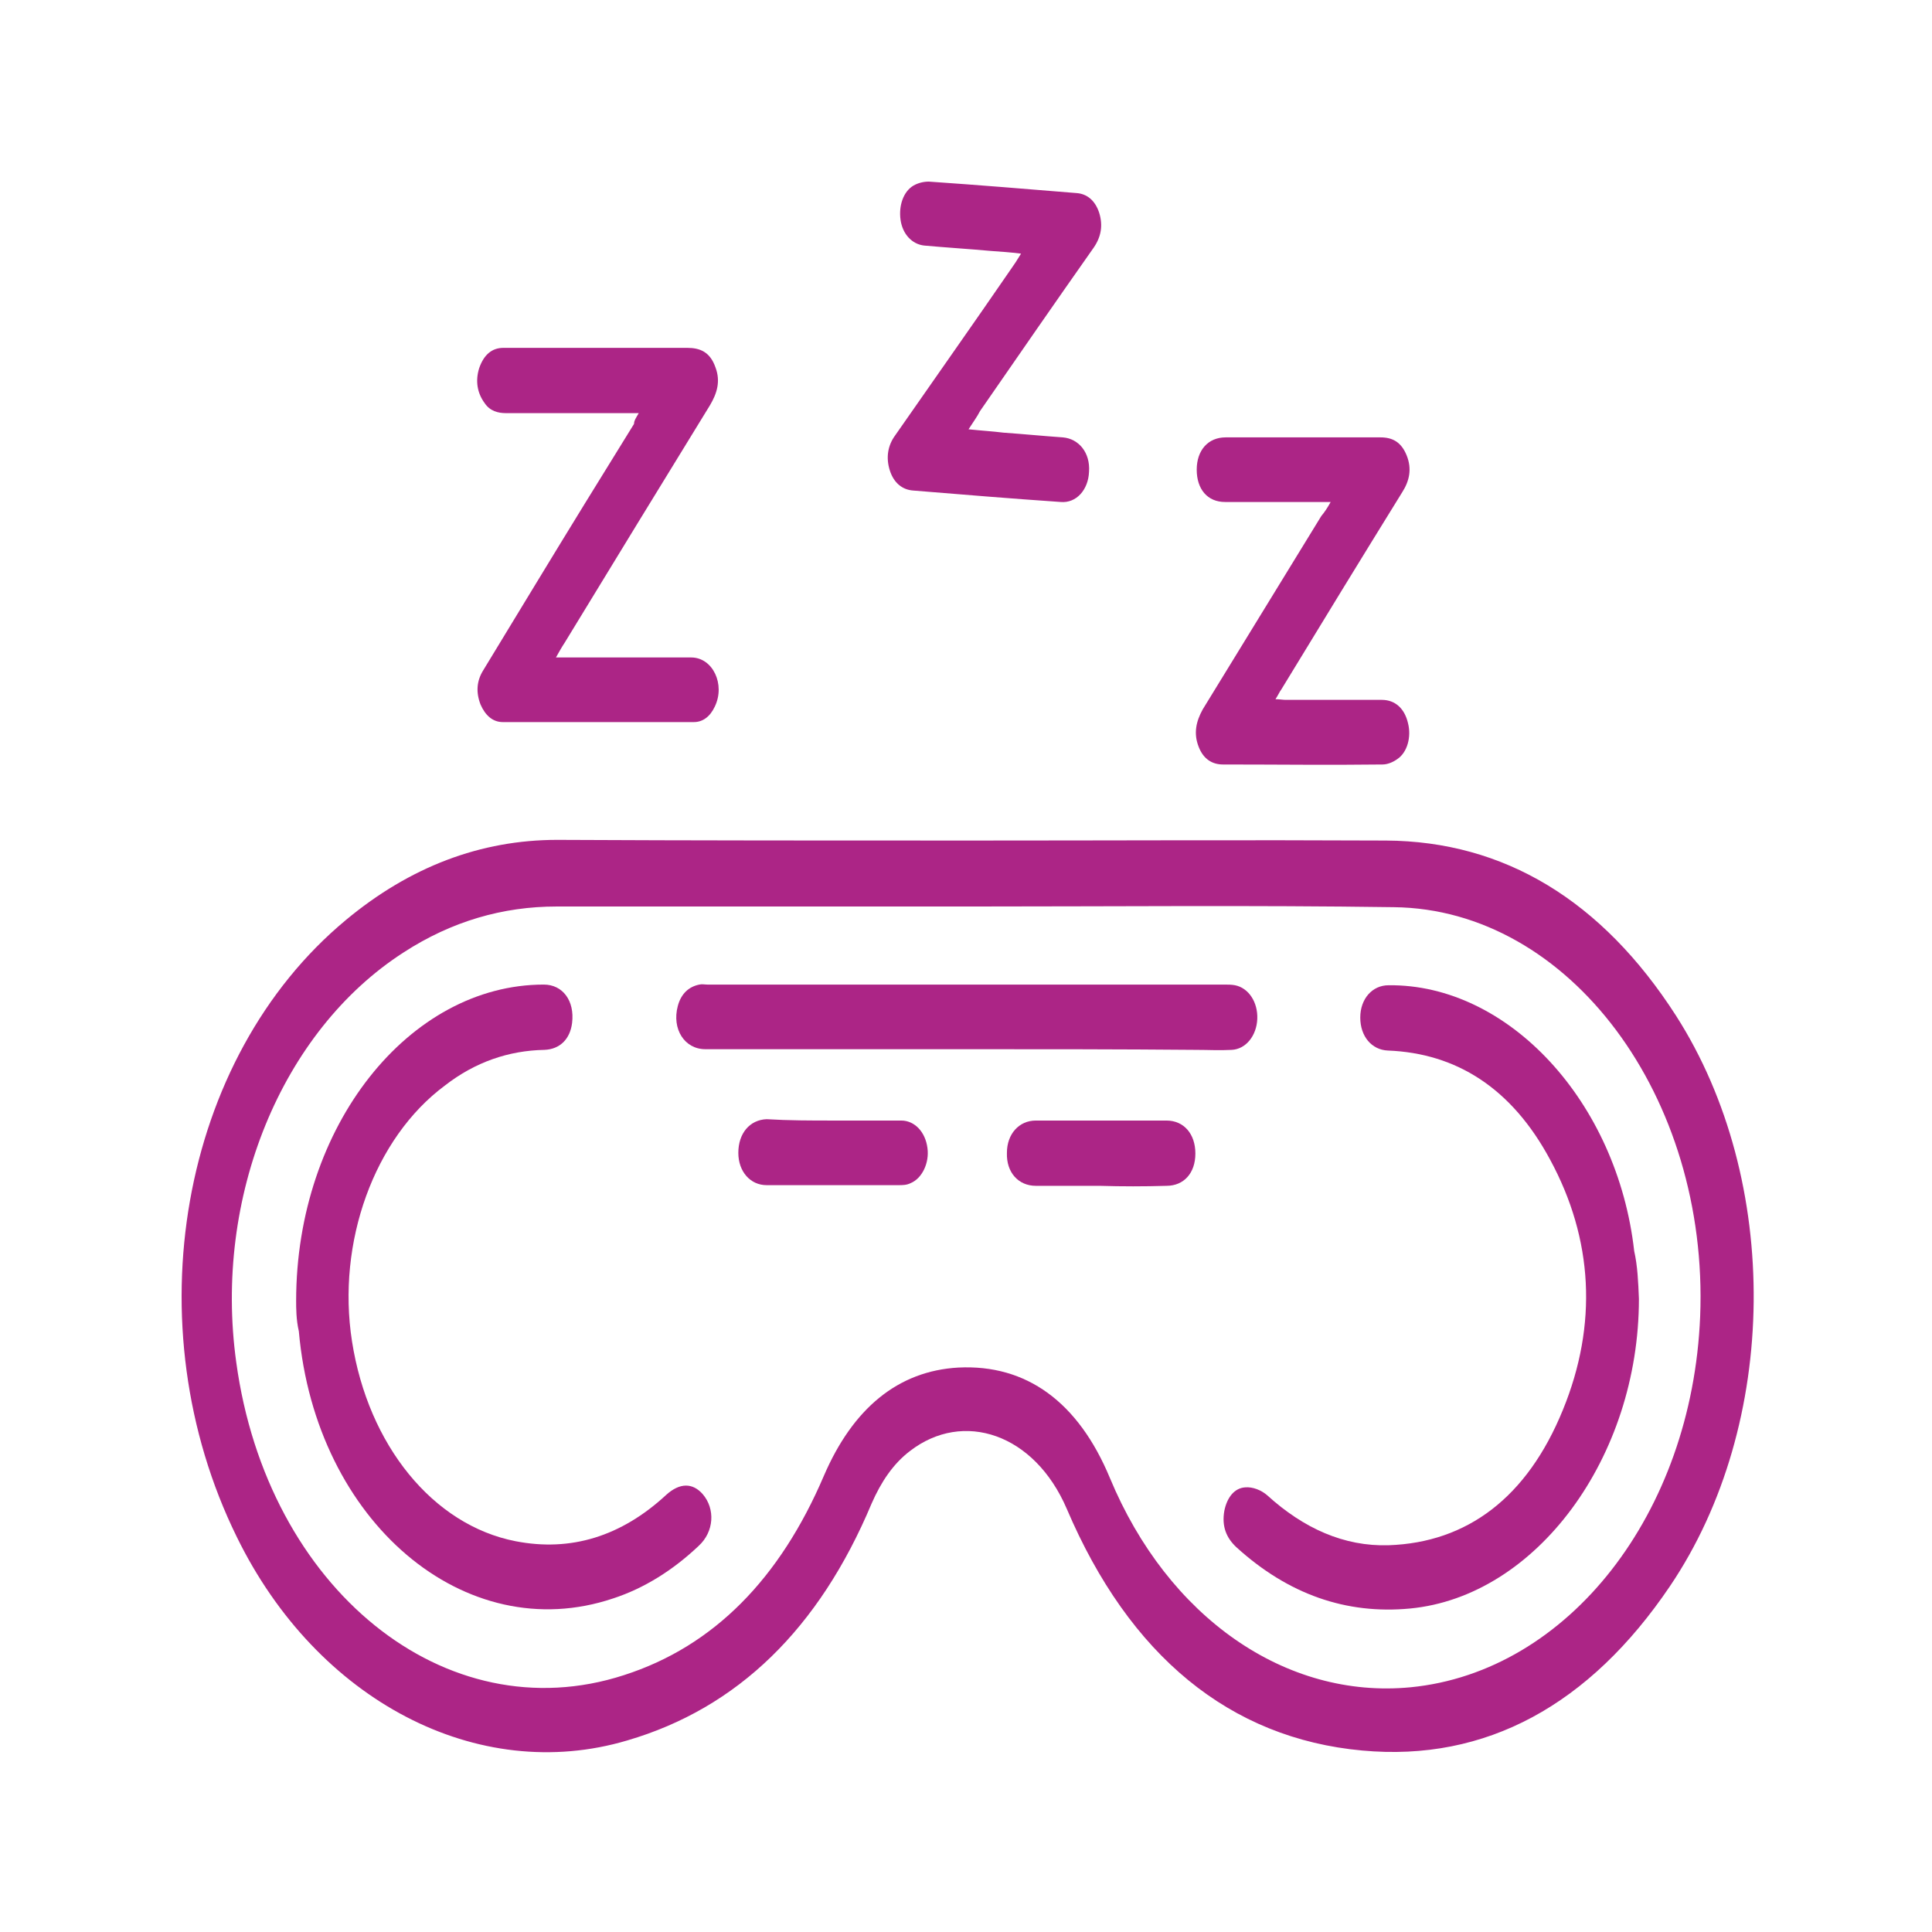 <svg width="500" height="500" viewBox="0 0 500 500" fill="none" xmlns="http://www.w3.org/2000/svg">
<path d="M251.353 217.532C287.062 217.532 322.77 217.358 358.654 217.532C389.311 217.706 414.568 233.035 433.729 262.821C461.077 305.498 460.555 368.554 432.162 410.534C411.433 441.191 384.608 455.997 352.557 453.036C318.242 449.901 292.287 428.475 276.088 390.502C267.726 370.993 249.262 364.896 235.501 375.522C231.147 378.831 228.011 383.535 225.573 389.109C211.986 421.508 190.909 442.062 162.342 450.423C123.672 461.92 82.04 440.146 61.312 397.818C34.312 342.948 46.506 273.795 89.53 238.086C106.078 224.325 124.368 217.358 144.226 217.358C179.761 217.532 215.47 217.532 251.353 217.532ZM251.353 234.602C215.644 234.602 179.935 234.602 144.052 234.602C130.117 234.602 116.878 238.434 104.511 246.447C72.808 266.827 55.215 309.852 61.138 352.529C69.15 411.231 115.311 448.507 161.471 433.527C184.812 426.037 201.883 408.444 213.205 381.967C220.695 364.548 232.366 354.793 248.043 353.922C265.636 353.051 279.049 362.806 287.236 382.489C302.216 418.547 332.699 439.798 365.099 436.662C405.859 432.656 437.91 391.721 440 340.684C442.265 283.898 406.207 235.299 360.744 234.777C324.512 234.254 287.933 234.602 251.353 234.602Z" fill="#AC2586"/>
<path d="M165.304 106.921C164.085 106.921 163.214 106.921 162.517 106.921C152.066 106.921 141.44 106.921 130.989 106.921C128.899 106.921 126.808 106.399 125.415 104.308C123.499 101.696 122.976 98.56 124.021 95.251C125.241 91.767 127.331 90.025 130.292 90.025C138.479 90.025 146.666 90.025 155.027 90.025C162.692 90.025 170.182 90.025 177.846 90.025C181.156 90.025 183.768 91.07 185.162 95.076C186.556 98.734 185.51 101.87 183.768 104.831C171.227 125.211 158.685 145.766 146.143 166.32C145.447 167.365 144.75 168.584 143.879 170.152C145.098 170.152 145.969 170.152 146.84 170.152C157.466 170.152 168.266 170.152 178.891 170.152C184.465 170.152 187.775 177.12 184.988 182.868C183.768 185.481 181.852 186.874 179.588 186.874C163.04 186.874 146.492 186.874 130.118 186.874C127.505 186.874 125.589 185.132 124.37 182.345C123.15 179.21 123.325 176.249 125.067 173.462C129.595 165.972 134.299 158.307 138.828 150.817C147.189 137.056 155.55 123.469 164.085 109.708C164.085 108.837 164.608 108.141 165.304 106.921Z" fill="#AC2586"/>
<path d="M344.375 129.914C342.981 129.914 342.284 129.914 341.413 129.914C333.227 129.914 325.04 129.914 317.027 129.914C312.498 129.914 309.711 126.605 309.711 121.553C309.711 116.502 312.672 113.192 317.201 113.192C330.614 113.192 343.852 113.192 357.265 113.192C360.4 113.192 362.665 114.411 364.058 117.895C365.452 121.379 364.755 124.514 362.839 127.476C352.387 144.372 341.936 161.443 331.659 178.339C331.136 179.036 330.788 179.907 330.091 180.952C331.136 180.952 332.007 181.126 332.704 181.126C341.065 181.126 349.252 181.126 357.613 181.126C361.097 181.126 363.536 183.391 364.407 187.223C365.277 190.707 364.232 194.713 361.619 196.455C360.4 197.326 359.007 197.848 357.787 197.848C344.026 198.023 330.265 197.848 316.504 197.848C313.717 197.848 311.453 196.455 310.233 193.319C308.84 189.836 309.537 186.7 311.279 183.565C321.556 166.843 331.659 150.295 341.936 133.572C342.807 132.527 343.504 131.482 344.375 129.914Z" fill="#AC2586"/>
<path d="M250.659 111.102C253.969 111.45 256.93 111.624 259.717 111.973C264.769 112.321 269.994 112.844 275.046 113.192C279.227 113.54 282.188 117.198 281.839 122.076C281.665 126.779 278.53 130.263 274.523 129.914C261.808 129.043 249.092 127.998 236.376 126.953C233.589 126.779 231.324 125.037 230.279 121.727C229.234 118.418 229.757 115.282 231.673 112.67C241.602 98.386 251.705 84.102 261.633 69.645C262.504 68.425 263.201 67.38 264.246 65.638C261.459 65.29 258.846 65.116 256.408 64.942C250.659 64.419 244.911 64.071 239.163 63.548C236.027 63.2 233.589 60.587 233.066 56.929C232.544 53.271 233.763 49.613 236.376 48.045C237.595 47.348 238.989 47 240.382 47C253.098 47.871 265.814 48.916 278.53 49.961C281.317 50.135 283.407 51.877 284.452 55.013C285.497 58.322 284.975 61.284 283.059 64.071C273.13 78.18 263.375 92.289 253.621 106.399C252.924 107.792 251.879 109.186 250.659 111.102Z" fill="#AC2586"/>
<path d="M424.15 336.155C424.15 377.09 397.674 413.147 364.926 416.282C348.378 417.85 333.398 412.624 319.985 400.431C317.372 397.992 316.153 395.031 316.85 391.025C317.546 387.541 319.462 385.102 322.249 384.928C324.165 384.754 326.43 385.625 327.998 387.018C337.404 395.554 347.855 400.257 359.352 399.908C379.732 399.212 395.235 387.541 404.467 364.896C413.525 342.774 412.305 320.652 401.157 300.098C391.229 281.634 376.945 272.576 359.178 271.879C354.997 271.705 352.036 268.221 352.036 263.344C352.036 258.466 355.171 254.983 359.352 254.983C390.358 254.634 418.576 285.117 422.931 323.788C423.802 327.62 423.976 331.8 424.15 336.155Z" fill="#AC2586"/>
<path d="M76.641 336.677C76.641 291.388 105.904 254.808 140.742 254.808C145.62 254.808 148.755 258.989 148.058 264.737C147.536 268.918 144.923 271.53 140.917 271.705C131.685 271.879 122.975 274.84 115.137 280.937C96.847 294.524 87.092 321.523 91.098 347.129C95.279 373.954 112.001 394.683 133.426 398.863C147.71 401.65 160.774 397.644 172.445 386.844C175.929 383.709 179.238 383.709 181.851 386.67C185.161 390.502 184.812 396.425 180.806 400.082C174.187 406.353 166.697 411.056 158.684 413.669C120.362 426.559 81.692 393.812 77.337 344.516C76.641 341.555 76.641 338.419 76.641 336.677Z" fill="#AC2586"/>
<path d="M250.133 271.531C227.663 271.531 205.018 271.531 182.548 271.531C177.148 271.531 173.838 266.305 175.406 260.382C176.277 257.073 178.367 255.331 180.98 254.808C181.677 254.634 182.374 254.808 183.07 254.808C227.663 254.808 272.256 254.808 316.848 254.808C317.719 254.808 318.764 254.808 319.635 254.983C323.119 255.679 325.558 259.337 325.383 263.692C325.209 268.047 322.422 271.531 318.764 271.705C315.629 271.879 312.667 271.705 309.532 271.705C289.849 271.531 269.991 271.531 250.133 271.531Z" fill="#AC2586"/>
<path d="M215.639 289.995C221.561 289.995 227.31 289.995 233.232 289.995C236.716 289.995 239.503 292.956 240.025 297.136C240.548 300.969 238.632 304.975 235.671 306.194C234.626 306.717 233.58 306.717 232.535 306.717C221.213 306.717 209.716 306.717 198.394 306.717C194.214 306.717 191.078 303.233 191.078 298.356C191.078 293.304 194.039 289.82 198.394 289.646C204.142 289.995 209.891 289.995 215.639 289.995Z" fill="#AC2586"/>
<path d="M284.627 306.891C279.053 306.891 273.653 306.891 268.079 306.891C263.55 306.891 260.415 303.407 260.589 298.356C260.589 293.478 263.724 289.995 268.079 289.995C279.401 289.995 290.724 289.995 301.872 289.995C306.401 289.995 309.362 293.478 309.362 298.53C309.362 303.581 306.401 306.891 301.872 306.891C296.124 307.065 290.375 307.065 284.627 306.891Z" fill="#AC2586"/>
</svg>
